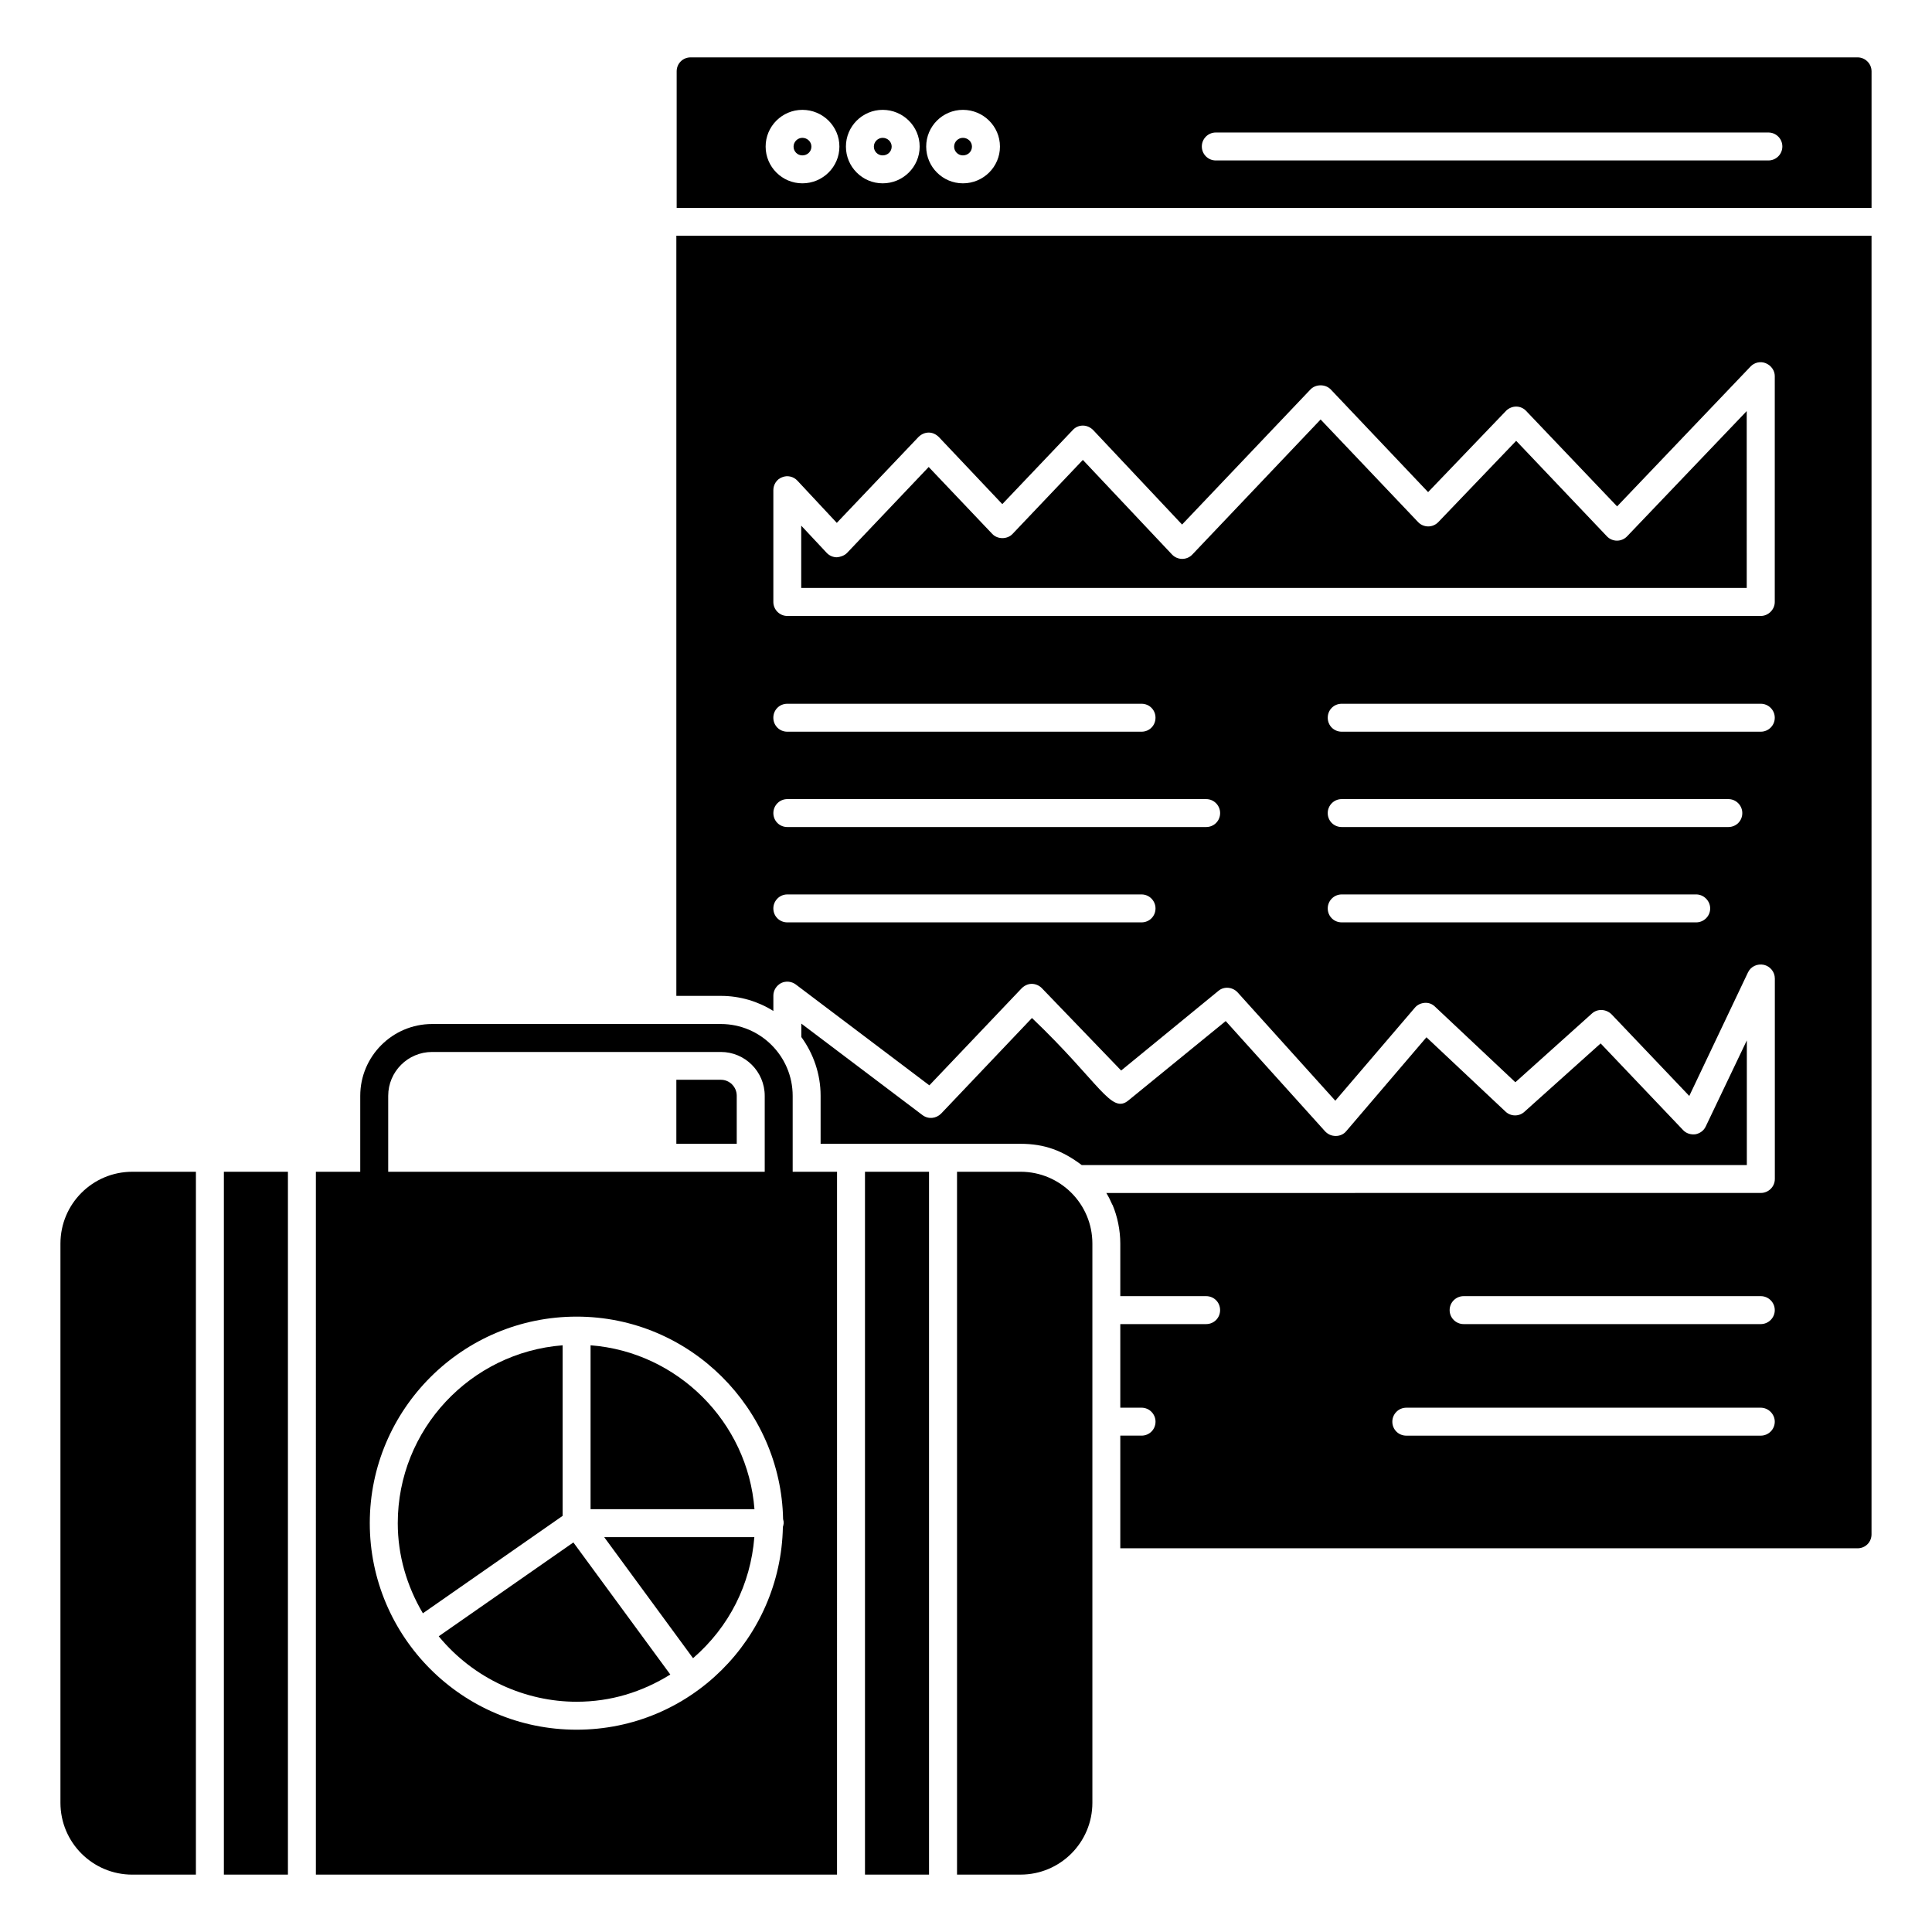 <?xml version="1.0" encoding="UTF-8"?>
<!-- Uploaded to: ICON Repo, www.svgrepo.com, Generator: ICON Repo Mixer Tools -->
<svg fill="#000000" width="800px" height="800px" version="1.1" viewBox="144 144 512 512" xmlns="http://www.w3.org/2000/svg">
 <g>
  <path d="m304.12 551.36c6.309 8.594 24.723 33.691 23.543 32.082 9.605-8.312 15.25-19.594 16.246-32.082z"/>
  <path d="m343.94 543.95c-1.77-23.156-20.445-41.68-43.434-43.434v43.434z"/>
  <path d="m293.1 545.72v-45.203c-24.402 1.898-43.688 22.293-43.688 47.141 0 8.488 2.371 16.629 6.656 23.879z"/>
  <path d="m321.64 587.77c-0.672-0.914-27.352-37.273-25.688-35.008l-35.688 24.871c9.383 11.406 23.109 17.348 36.535 17.348 9.055-0.004 17.293-2.543 24.84-7.211z"/>
  <path d="m373.23 454.53h16.973v186.26h-16.973z"/>
  <path d="m414.45 454.53h-16.828v186.26h16.828c10.52 0 19.043-8.52 19.043-19.043v-148.18c0-10.52-8.523-19.039-19.043-19.039z"/>
  <path d="m195.92 454.53h-16.859c-10.52 0-19.043 8.52-19.043 19.043v148.18c0 10.52 8.52 19.043 19.043 19.043h16.855z"/>
  <path d="m203.33 454.53h16.973v186.26h-16.973z"/>
  <path d="m227.71 640.79h138.11l0.004-186.26h-11.758v-20.117c0-10.5-8.539-19.039-19.035-19.039h-76.52c-10.5 0-19.043 8.543-19.043 19.039v20.117h-11.758zm19.168-206.38c0-6.414 5.215-11.629 11.633-11.629h76.52c6.41 0 11.629 5.215 11.629 11.629v20.117h-99.781zm49.922 58.508c30.203 0 54.164 24.512 54.727 53.66 0.262 0.879 0.156 1.375-0.055 2.094-0.562 29.457-24.488 53.715-54.676 53.715-30.305 0-54.801-24.633-54.801-54.734 0.004-30.18 24.59-54.734 54.805-54.734z"/>
  <path d="m639.98 199.1v-36.191c0-2.074-1.703-3.703-3.703-3.703h-309.25c-2.074 0-3.703 1.629-3.703 3.703v36.188zm-173.78-19.984h146.44c2.047 0 3.703 1.656 3.703 3.703 0 2.047-1.656 3.703-3.703 3.703h-146.44c-2.047 0-3.703-1.656-3.703-3.703 0-2.047 1.656-3.703 3.703-3.703zm-67.012-6.004c5.41 0 9.812 4.367 9.812 9.734 0 5.367-4.398 9.738-9.812 9.738-5.367 0-9.738-4.371-9.738-9.738-0.004-5.367 4.367-9.734 9.738-9.734zm-21.273 0c5.406 0 9.805 4.367 9.805 9.734 0 5.367-4.398 9.738-9.805 9.738-5.367 0-9.738-4.371-9.738-9.738 0-5.367 4.371-9.734 9.738-9.734zm-21.277 0c5.41 0 9.812 4.367 9.812 9.734 0 5.367-4.398 9.738-9.812 9.738-5.367 0-9.738-4.371-9.738-9.738-0.004-5.367 4.367-9.734 9.738-9.734z"/>
  <path d="m356.63 185.18c1.348 0 2.402-1.023 2.402-2.328 0-1.285-1.078-2.324-2.402-2.324-1.266 0-2.328 1.062-2.328 2.324-0.004 1.281 1.039 2.328 2.328 2.328z"/>
  <path d="m606.93 419.71v33.043h-176.26c-5.078-3.809-9.789-5.633-16.227-5.633h-52.973v-12.742c0-5.777-1.926-11.188-5.113-15.559v-3.555l32.082 24.227c1.555 1.188 3.629 0.965 4.965-0.371l24.078-25.34c18.098 17.266 21.004 25.719 25.637 21.781l25.707-20.969 26.375 29.266c0.742 0.742 1.629 1.184 2.816 1.184 1.039 0 2.074-0.445 2.742-1.258l21.266-24.895 20.969 19.707c1.406 1.332 3.629 1.332 5.039 0l20.152-18.078 21.855 22.969c0.816 0.891 2.074 1.258 3.262 1.109 1.18-0.215 2.215-0.957 2.734-2.066z"/>
  <path d="m377.91 185.18c1.348 0 2.394-1.023 2.394-2.328 0-1.285-1.07-2.324-2.394-2.324-1.266 0-2.328 1.062-2.328 2.324 0 1.281 1.039 2.328 2.328 2.328z"/>
  <path d="m335.02 430.15h-11.781v16.969h16.004v-12.742c0-2.301-1.852-4.227-4.223-4.227zm-11.781-223.68v201.45h11.781c5.113 0 9.93 1.48 13.93 4v-4.074c0-1.406 0.816-2.668 2.074-3.336 1.258-0.594 2.742-0.445 3.852 0.371l35.414 26.746 24.449-25.707c0.742-0.742 1.703-1.188 2.668-1.188 1.039 0 2 0.445 2.668 1.113l21.043 21.855 25.785-21.117c1.48-1.258 3.777-1.035 5.113 0.445l25.855 28.672 21.043-24.598c0.668-0.816 1.629-1.262 2.668-1.336 1.035-0.074 2 0.297 2.742 1.039l21.266 20.004 20.301-18.227c1.48-1.332 3.777-1.184 5.188 0.223l20.598 21.633 15.559-32.746c0.742-1.555 2.445-2.371 4.223-2 1.629 0.371 2.891 1.852 2.891 3.629v53.121c0 2.074-1.703 3.703-3.703 3.703l-173.46 0.008c0.594 0.965 1.109 2 1.555 3.039 0 0.074 0.074 0.074 0.074 0.074 1.312 3.066 2.074 6.777 2.074 10.297v13.93h22.746c2.074 0 3.703 1.629 3.703 3.703s-1.629 3.703-3.703 3.703h-22.746v22.152h5.633c2.074 0 3.703 1.703 3.703 3.703 0 2.074-1.629 3.703-3.703 3.703h-5.633v29.859h195.38c2.074 0 3.703-1.629 3.703-3.703l0.004-344.14zm287.39 317.99h-93.945c-2.074 0-3.703-1.629-3.703-3.703 0-2 1.629-3.703 3.703-3.703h93.945c2 0 3.703 1.703 3.703 3.703 0 2.074-1.703 3.703-3.703 3.703zm0-29.562h-78.758c-2 0-3.703-1.629-3.703-3.703s1.703-3.703 3.703-3.703h78.758c2 0 3.703 1.629 3.703 3.703s-1.703 3.703-3.703 3.703zm-164.11-106.46h-93.871c-2.074 0-3.703-1.629-3.703-3.703 0-2 1.629-3.703 3.703-3.703h93.871c2.074 0 3.703 1.703 3.703 3.703 0 2.074-1.629 3.703-3.703 3.703zm17.113-25.266h-110.98c-2.074 0-3.703-1.629-3.703-3.703 0-2 1.629-3.703 3.703-3.703h110.99c2.074 0 3.703 1.703 3.703 3.703 0 2.074-1.633 3.703-3.707 3.703zm-114.69-28.969c0-2.074 1.629-3.703 3.703-3.703h93.871c2.074 0 3.703 1.629 3.703 3.703s-1.629 3.703-3.703 3.703h-93.867c-2.074 0-3.707-1.629-3.707-3.703zm244.57 54.234h-93.945c-2.074 0-3.703-1.629-3.703-3.703 0-2 1.629-3.703 3.703-3.703h93.945c2 0 3.703 1.703 3.703 3.703 0.004 2.074-1.703 3.703-3.703 3.703zm8.523-25.266h-102.47c-2.074 0-3.703-1.629-3.703-3.703 0-2 1.629-3.703 3.703-3.703h102.46c2.074 0 3.703 1.703 3.703 3.703 0.004 2.074-1.625 3.703-3.699 3.703zm8.594-25.266h-111.06c-2.074 0-3.703-1.629-3.703-3.703s1.629-3.703 3.703-3.703h111.06c2 0 3.703 1.629 3.703 3.703 0.004 2.074-1.699 3.703-3.699 3.703zm3.703-34.375c0 2-1.703 3.703-3.703 3.703h-257.98c-2.074 0-3.703-1.703-3.703-3.703v-29.637c0-1.48 0.891-2.891 2.297-3.41 1.406-0.594 3.039-0.223 4.074 0.891l10.445 11.188 21.633-22.746c0.742-0.742 1.703-1.184 2.742-1.184 0.965 0 1.926 0.445 2.668 1.184l16.816 17.781 18.672-19.633c0.668-0.742 1.629-1.184 2.668-1.184s2 0.445 2.742 1.184l23.559 25.043 34.008-35.785c1.406-1.48 4-1.48 5.41 0l25.785 27.191 20.672-21.559c0.668-0.668 1.629-1.109 2.668-1.109s2 0.445 2.668 1.184l24.078 25.266 35.34-37.043c1.039-1.113 2.668-1.48 4.074-0.891 1.406 0.594 2.371 1.926 2.371 3.41z"/>
  <path d="m572.53 287.28h-0.008c-1.012 0-1.984-0.418-2.676-1.152l-24.043-25.305-20.637 21.539c-0.703 0.73-1.664 1.145-2.676 1.145h-0.008c-1.012-0.004-1.984-0.418-2.676-1.152l-25.828-27.188-34 35.793c-0.695 0.738-1.672 1.152-2.684 1.152h-0.008c-1.02-0.004-1.988-0.422-2.691-1.164l-23.625-25.066-18.637 19.617c-1.391 1.477-3.981 1.477-5.367 0l-16.852-17.742-21.641 22.777c-0.703 0.742-1.902 1.102-2.699 1.152-1.02-0.004-1.988-0.426-2.691-1.172l-6.75-7.215v16.512h250.57l-0.004-46.871-31.699 33.191c-0.695 0.734-1.664 1.148-2.676 1.148z"/>
  <path d="m399.18 185.18c1.348 0 2.402-1.023 2.402-2.328 0-1.285-1.078-2.324-2.402-2.324-1.266 0-2.328 1.062-2.328 2.324-0.004 1.281 1.039 2.328 2.328 2.328z"/>
 </g>
</svg>